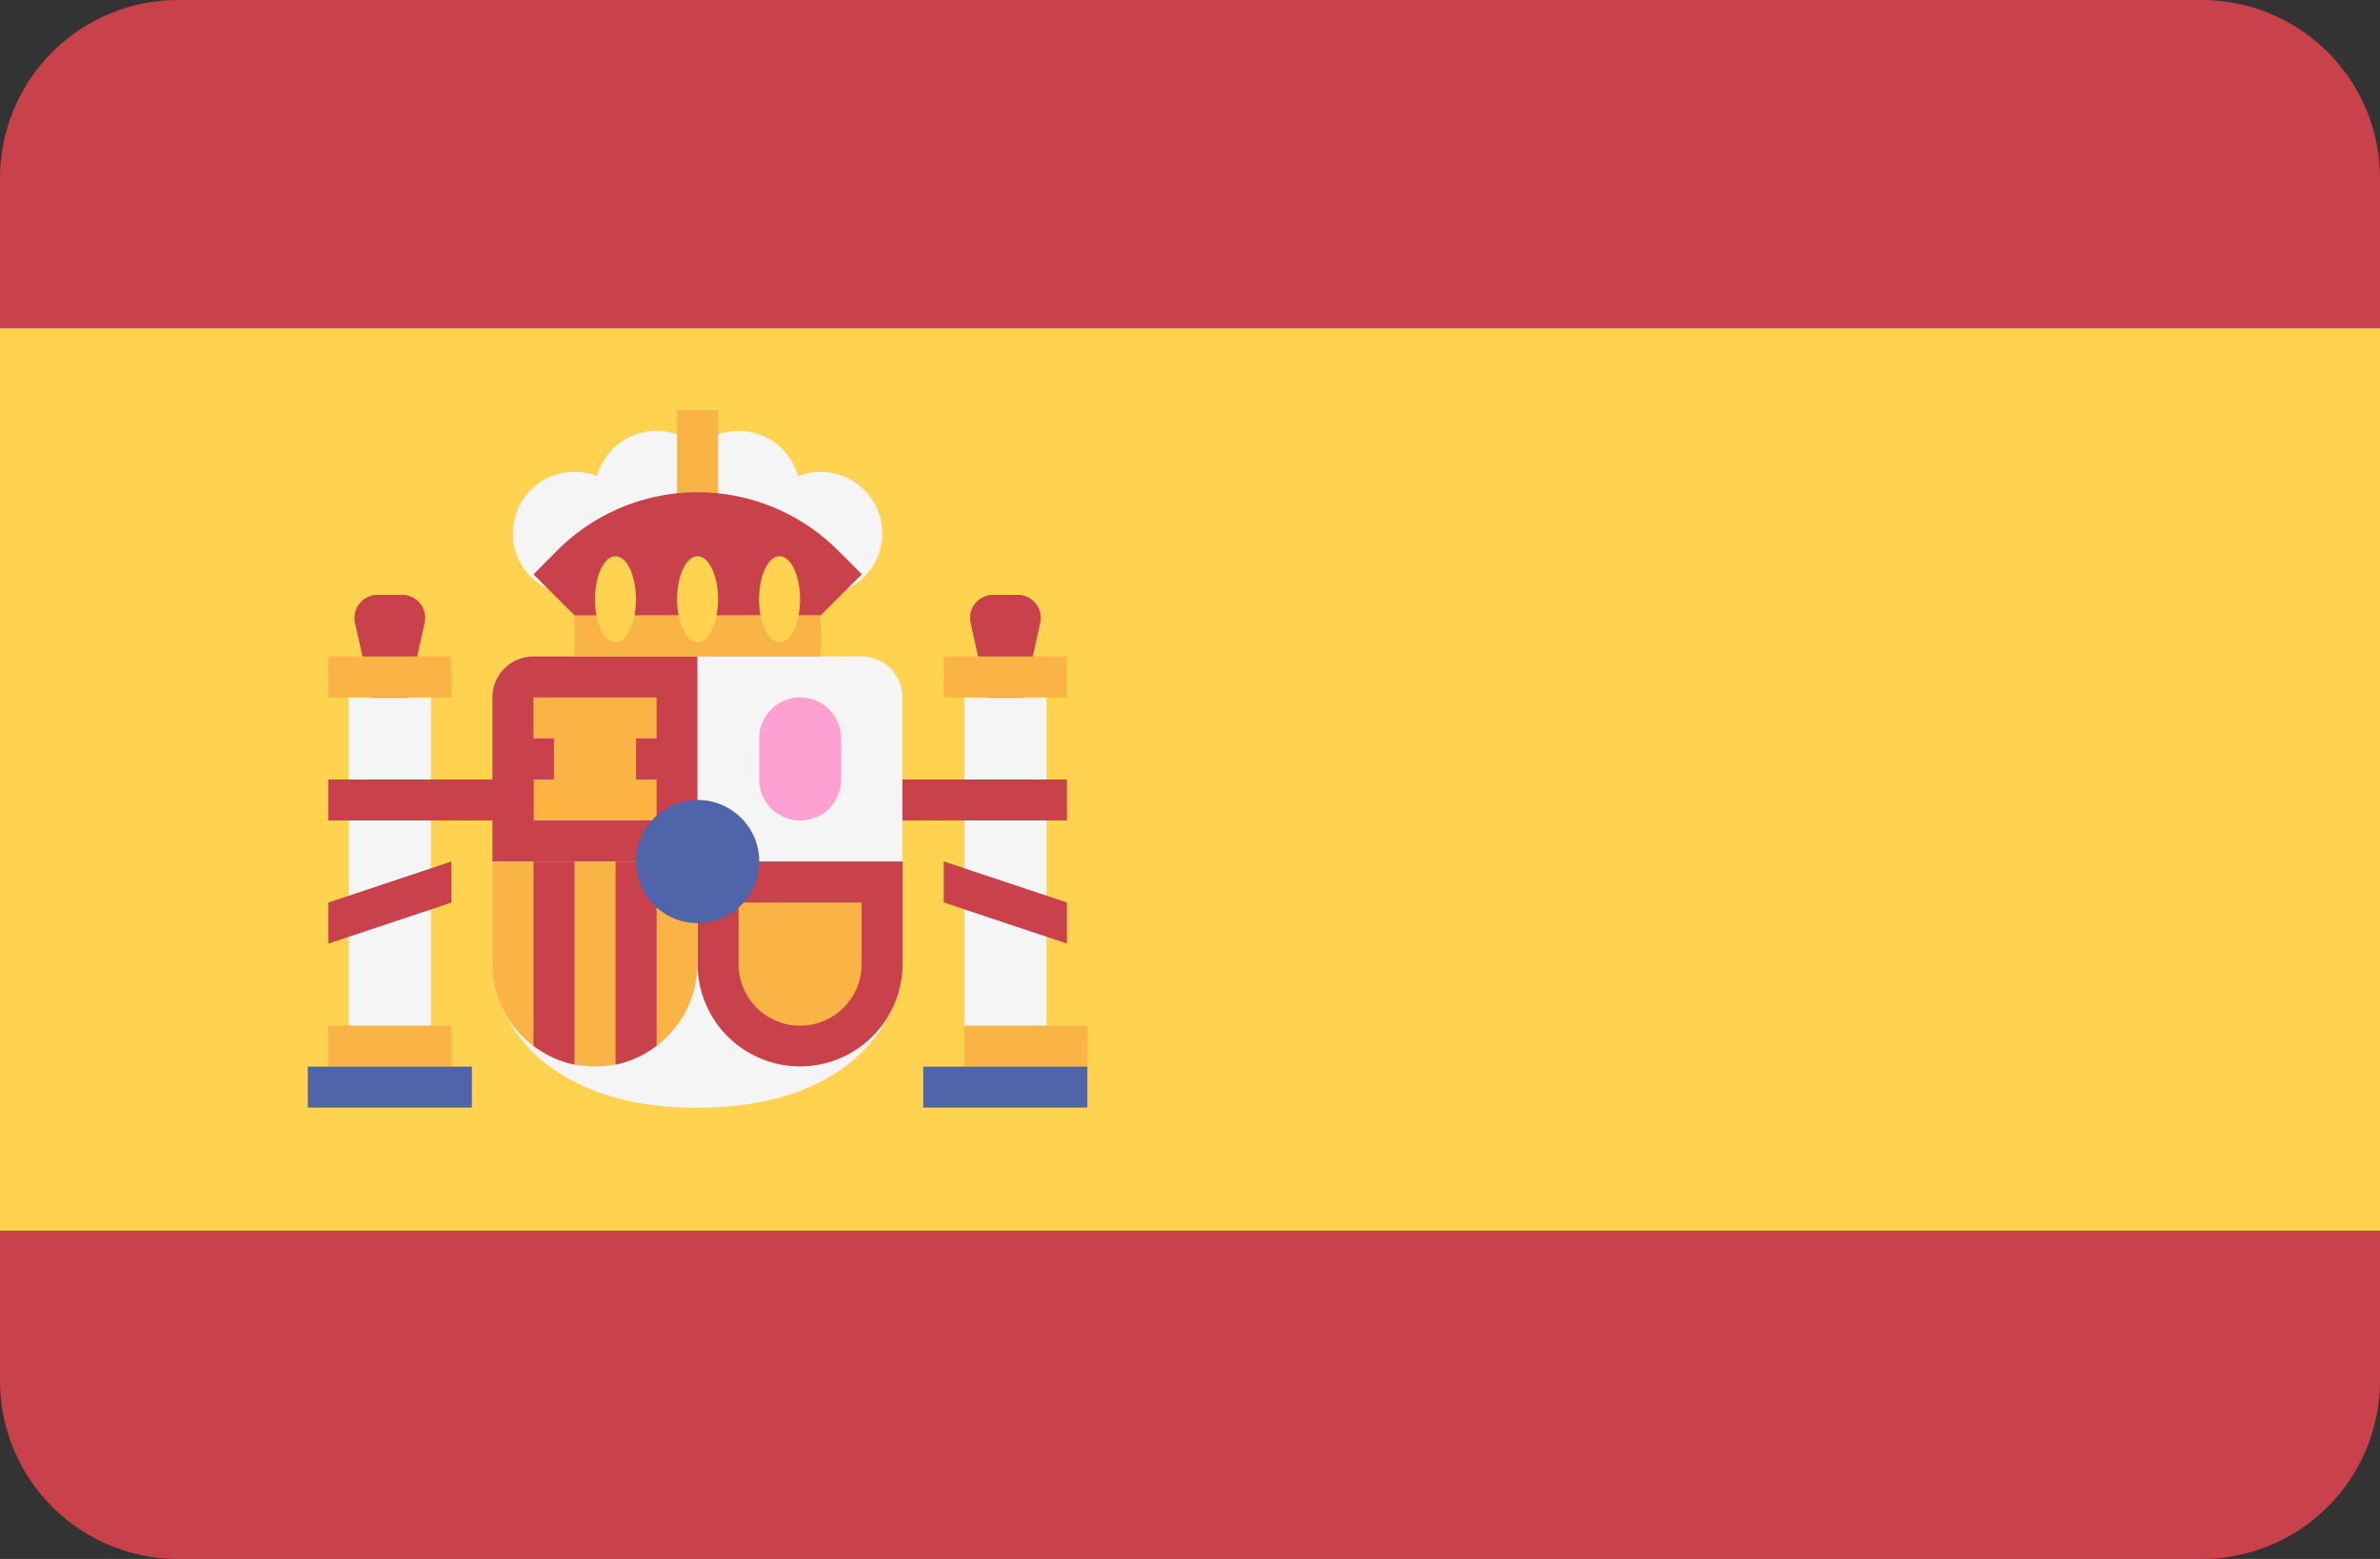 <svg xmlns="http://www.w3.org/2000/svg" width="24.381" height="15.974" viewBox="0 0 24.381 15.974"><rect x="0" y="0" width="24.381" height="15.974" fill="#333333" stroke="none"/><defs><style>.a{fill:#c8414b;}.b{fill:#ffd250;}.c{fill:#f5f5f5;}.d{fill:#fab446;}.e{fill:#ffb441;}.f{fill:#5064aa;}.g{fill:#ffa0d2;}</style></defs><g transform="translate(0 -0.013)"><path class="a" d="M0,1.537A1.826,1.826,0,0,0,1.826,3.363H22.555a1.826,1.826,0,0,0,1.826-1.826V0H0Z" transform="translate(0 12.624)"/><path class="a" d="M22.555,0H1.826A1.826,1.826,0,0,0,0,1.826V3.363H24.381V1.826A1.826,1.826,0,0,0,22.555,0Z" transform="translate(0 0.013)"/><rect class="b" width="24.381" height="9.248" transform="translate(0 3.376)"/><path class="a" d="M.362,1.892.719.288A.236.236,0,0,0,.488,0H.237A.237.237,0,0,0,.006.288Z" transform="translate(9.937 6.108)"/><rect class="c" width="0.841" height="3.573" transform="translate(9.879 7.159)"/><rect class="d" width="1.261" height="0.42" transform="translate(9.668 6.739)"/><g transform="translate(3.619 6.095)"><rect class="a" width="2.102" height="0.42" transform="translate(5.209 1.905)"/><path class="a" d="M1.261.841,0,.42V0L1.261.42Z" transform="translate(6.049 2.745)"/><path class="a" d="M.362,1.892.719.288A.236.236,0,0,0,.488,0H.237A.237.237,0,0,0,.006.288Z" transform="translate(0.012 0.013)"/></g><path class="c" d="M.42,0A.42.42,0,0,0,0,.42V3.153c0,.511.477,1.471,2.1,1.471s2.1-.961,2.1-1.471V.42A.42.42,0,0,0,3.783,0Z" transform="translate(5.044 6.739)"/><g transform="translate(5 6.714)"><path class="a" d="M2.1,2.1H0V.42A.42.42,0,0,1,.42,0H2.1Z" transform="translate(0.044 0.025)"/><path class="a" d="M0,0H2.1V1.051A1.051,1.051,0,0,1,1.051,2.1h0A1.051,1.051,0,0,1,0,1.051V0Z" transform="translate(2.146 2.126)"/></g><path class="d" d="M0,0H2.1V1.051A1.051,1.051,0,0,1,1.051,2.1h0A1.051,1.051,0,0,1,0,1.051V0Z" transform="translate(5.044 8.841)"/><g transform="translate(5.429 8.81)"><path class="a" d="M.42,1.887V0H0V2.081A1.04,1.04,0,0,0,.42,1.887Z" transform="translate(0.877 0.031)"/><path class="a" d="M.42,2.081V0H0V1.887A1.041,1.041,0,0,0,.42,2.081Z" transform="translate(0.036 0.031)"/></g><rect class="e" width="1.261" height="0.42" transform="translate(5.465 8)"/><g transform="translate(5.429 7.143)"><rect class="d" width="1.261" height="0.42" transform="translate(0.036 0.016)"/><rect class="d" width="0.841" height="0.762" transform="translate(0.246 0.266)"/></g><rect class="c" width="0.841" height="3.573" transform="translate(3.573 7.159)"/><g transform="translate(3.333 6.714)"><rect class="d" width="1.261" height="0.42" transform="translate(0.03 3.808)"/><rect class="d" width="1.261" height="0.42" transform="translate(0.03 0.025)"/></g><rect class="f" width="1.681" height="0.42" transform="translate(3.153 10.942)"/><rect class="d" width="1.261" height="0.42" transform="translate(9.879 10.522)"/><rect class="f" width="1.681" height="0.42" transform="translate(9.458 10.942)"/><rect class="d" width="2.522" height="0.42" transform="translate(5.885 6.319)"/><rect class="e" width="0.42" height="1.261" transform="translate(6.936 5.058)"/><g transform="translate(5.238 4.381)"><path class="c" d="M0,.631a.63.63,0,1,1,.631.63A.631.631,0,0,1,0,.631Z" transform="translate(0.857 0.046)"/><path class="c" d="M0,.631a.63.63,0,1,1,.631.63A.631.631,0,0,1,0,.631Z" transform="translate(1.698 0.046)"/><path class="c" d="M0,.631a.63.63,0,1,1,.631.63A.631.631,0,0,1,0,.631Z" transform="translate(2.539 0.466)"/><path class="c" d="M0,.631a.63.63,0,1,1,.631.63A.631.631,0,0,1,0,.631Z" transform="translate(0.016 0.466)"/></g><path class="d" d="M0,.631V0H1.261V.631A.63.63,0,0,1,0,.631Z" transform="translate(7.566 9.261)"/><path class="g" d="M.42,1.261h0A.42.42,0,0,1,0,.841V.42A.42.42,0,0,1,.42,0h0a.42.42,0,0,1,.42.42v.42A.42.42,0,0,1,.42,1.261Z" transform="translate(7.777 7.159)"/><circle class="f" cx="0.631" cy="0.631" r="0.631" transform="translate(6.516 8.21)"/><rect class="d" width="0.42" height="1.261" transform="translate(6.936 4.217)"/><path class="a" d="M.42,1.261,0,.841.246.594A2.03,2.03,0,0,1,1.681,0h0A2.03,2.03,0,0,1,3.117.594l.246.246-.42.42Z" transform="translate(5.465 5.057)"/><g transform="translate(6.095 5.667)"><ellipse class="b" cx="0.21" cy="0.441" rx="0.21" ry="0.441" transform="translate(0.841 0.045)"/><ellipse class="b" cx="0.21" cy="0.441" rx="0.21" ry="0.441" transform="translate(0 0.045)"/><ellipse class="b" cx="0.21" cy="0.441" rx="0.21" ry="0.441" transform="translate(1.681 0.045)"/></g><g transform="translate(3.333 8)"><rect class="a" width="2.102" height="0.42" transform="translate(0.03)"/><path class="a" d="M0,.841,1.261.42V0L0,.42Z" transform="translate(0.03 0.841)"/></g></g></svg>